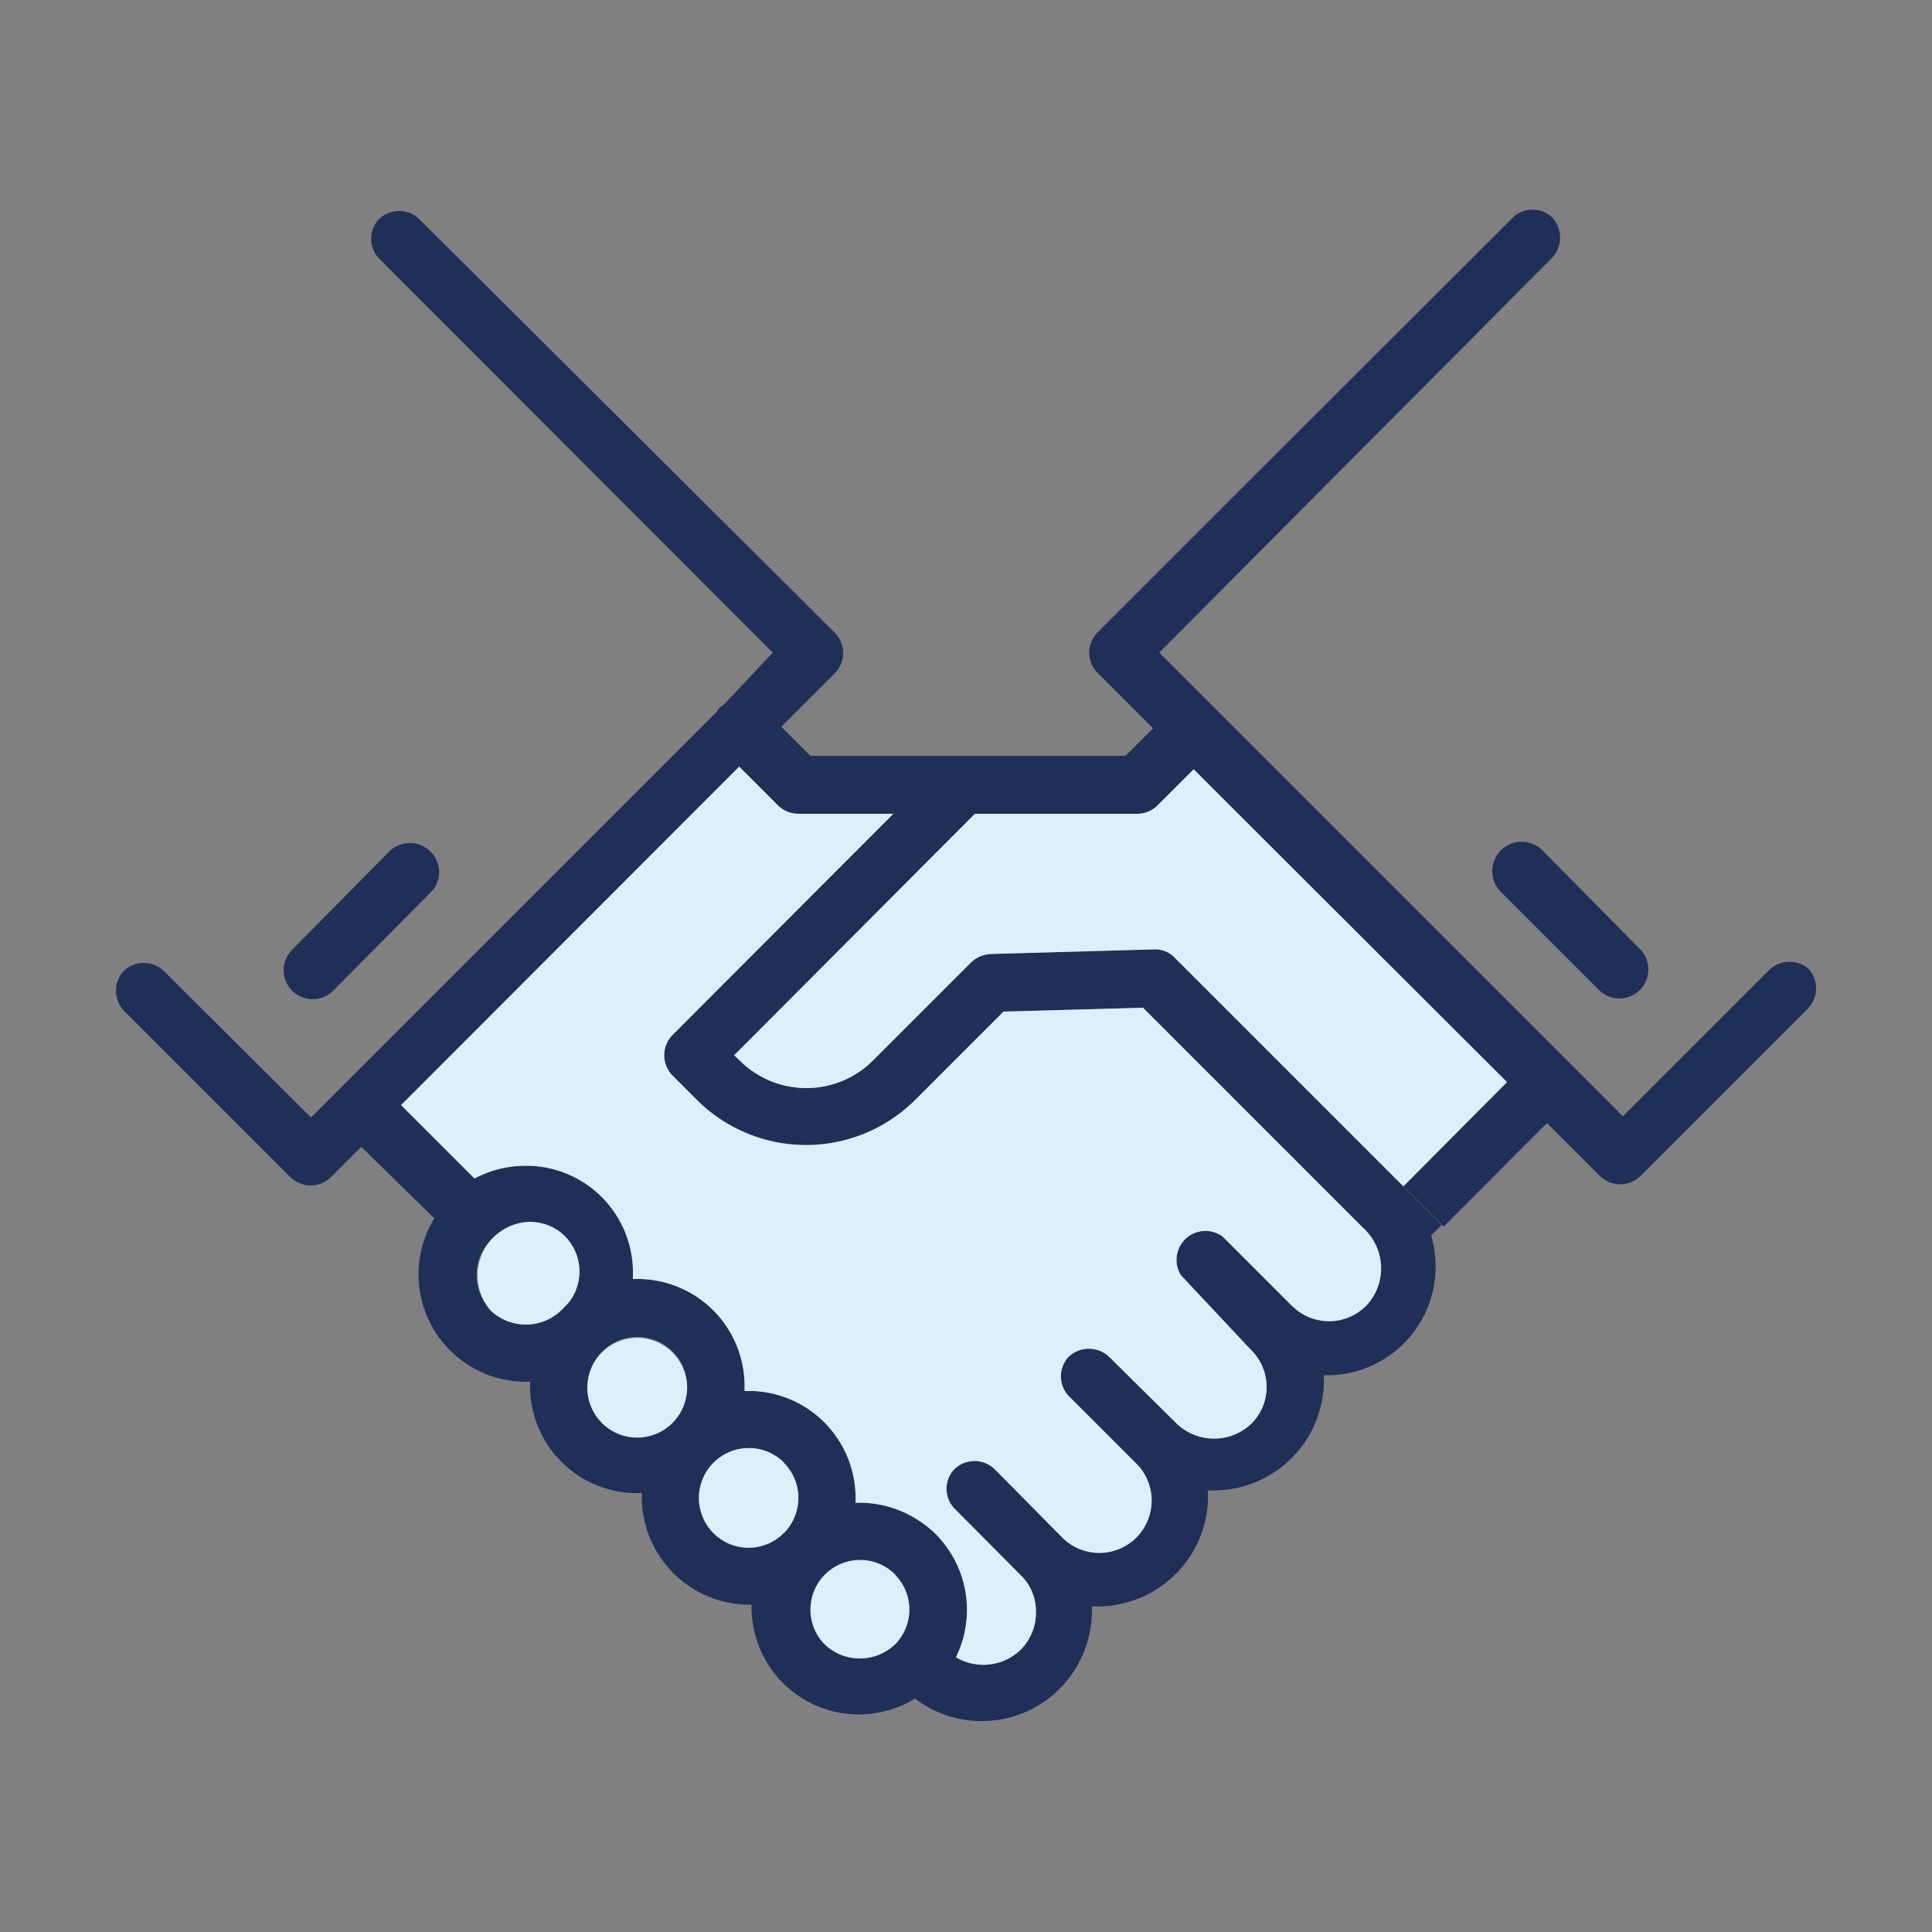 <svg id="Layer_1" data-name="Layer 1" xmlns="http://www.w3.org/2000/svg" viewBox="0 0 50 50"><rect x="0" y="0" width="50" height="50" fill="#808080" stroke="none"/><defs><style>.cls-1{fill:#202f58;}.cls-2{fill:#d8f1fa;}</style></defs><title>0check-hand</title><g id="_Group_" data-name="&lt;Group&gt;"><path class="cls-1" d="M42.44,24.56a.75.75,0,0,1,0,1.06.75.75,0,0,1-1.06,0l0,0-2.53-2.53A.75.75,0,0,1,39.91,22Z"/><path class="cls-1" d="M46.78,25.05a.75.75,0,0,1,0,1.06l-4.32,4.32a.75.75,0,0,1-1.06,0l-1.38-1.38-1-1h0L30.9,19.91l-.93.93a.75.75,0,0,1-.53.22h-4.2L19,27.31l.13.13a2.44,2.44,0,0,0,3.46,0l2.53-2.53a.79.79,0,0,1,.5-.22l4.23-.12a.7.7,0,0,1,.55.22l5.91,5.91,1,1-.27.27a3.11,3.11,0,0,1,.11.69,2.81,2.81,0,0,1-2.69,2.93h-.2v.12a.76.76,0,0,1,0,.15,2.86,2.86,0,0,1-3,2.71v.3a2.86,2.86,0,0,1-3,2.7v.12a2.9,2.9,0,0,1-.58,1.72,2.85,2.85,0,0,1-4,.55,2.82,2.82,0,0,1-1.41.41,2.78,2.78,0,0,1-2.82-2.73v-.11H19.4a2.79,2.79,0,0,1-2.79-2.78v-.11h-.23a2.77,2.77,0,0,1-2.66-2.88h-.11a2.78,2.78,0,0,1-2.37-4.23L9.35,29.68l-.78.78a.75.75,0,0,1-1.06,0L3.19,26.14a.76.76,0,0,1,0-1,.75.75,0,0,1,1.06,0l3.8,3.78,10.5-10.5a.31.31,0,0,1,.16-.16L20,16.89,9.8,6.68a.74.74,0,0,1,0-1,.75.75,0,0,1,1.06,0L21.6,16.37a.75.75,0,0,1,0,1.06l-1.38,1.38.75.75h8.16l.71-.71-1.43-1.43a.75.75,0,0,1,0-1.06L39.16,5.62a.74.74,0,0,1,1,0,.76.76,0,0,1,0,1.06L30,16.89l12,12,3.79-3.79,0,0A.76.76,0,0,1,46.78,25.05ZM35.44,33.66a1.41,1.41,0,0,0-.16-1.88l-5.7-5.7-3.61.1L23.65,28.5a4,4,0,0,1-5.58,0l-.66-.66a.75.75,0,0,1,0-1.06l5.71-5.72H20.66a.75.75,0,0,1-.53-.22l-1-1-8.75,8.76,1.9,1.9v0a2.82,2.82,0,0,1,1.33-.33A2.76,2.76,0,0,1,16.38,33v.1h.12a2.77,2.77,0,0,1,2.77,2.78V36h.24a2.77,2.77,0,0,1,2.63,2.89h.1a2.82,2.82,0,0,1,1.24.29,3,3,0,0,1,.65.44,2.78,2.78,0,0,1,.61,3.27,1.39,1.39,0,0,0,1.67-.19,1.36,1.36,0,0,0,.4-1,1.3,1.3,0,0,0-.36-.9l-1.76-1.77,0,0a.74.74,0,0,1,0-1,.75.75,0,0,1,1.06,0l1.73,1.75h0a1.35,1.35,0,0,0,1.94-1.89l-1.77-1.77a.74.74,0,0,1,0-1,.76.76,0,0,1,1.06,0l1.75,1.73a1.4,1.4,0,0,0,1.92,0h0a1.34,1.34,0,0,0,0-1.91L30.56,33a.75.75,0,0,1,1.08-1l1.8,1.8.09.08A1.35,1.35,0,0,0,35.44,33.66Zm-12.28,8.9a1.28,1.28,0,1,0-1.82,0h0A1.32,1.32,0,0,0,23.16,42.56Zm-2.87-2.88a1.29,1.29,0,1,0-1.83,0h0a1.28,1.28,0,0,0,1.81,0ZM17.41,36.8a1.29,1.29,0,1,0-1.83,0h0a1.29,1.29,0,0,0,1.82,0Zm-2.69-3.09a1.3,1.3,0,1,0-2,.21,1.32,1.32,0,0,0,1.81,0Z"/><rect class="cls-1" x="36.29" y="29.14" width="3.8" height="1.47" transform="translate(-9.94 35.8) rotate(-45.05)"/><path class="cls-2" d="M39,28h0L36.32,30.7l-5.91-5.91a.7.7,0,0,0-.55-.22l-4.23.12a.79.79,0,0,0-.5.22L22.6,27.44a2.44,2.44,0,0,1-3.46,0L19,27.31l6.23-6.25h4.2a.75.75,0,0,0,.53-.22l.93-.93Z"/><path class="cls-2" d="M35.28,31.78l-5.7-5.7-3.61.1L23.65,28.5a4,4,0,0,1-5.58,0l-.66-.66a.75.75,0,0,1,0-1.06l5.71-5.72H20.66a.75.75,0,0,1-.53-.22l-1-1-8.75,8.76,1.9,1.9v0a2.82,2.82,0,0,1,1.33-.33A2.76,2.76,0,0,1,16.38,33v.1h.12a2.77,2.77,0,0,1,2.77,2.78V36h.24a2.77,2.77,0,0,1,2.63,2.89h.1a2.82,2.82,0,0,1,1.24.29,3,3,0,0,1,.65.44,2.78,2.78,0,0,1,.61,3.27,1.39,1.39,0,0,0,1.67-.19,1.36,1.36,0,0,0,.4-1,1.3,1.3,0,0,0-.36-.9l-1.76-1.77,0,0a.74.74,0,0,1,0-1,.75.75,0,0,1,1.06,0l1.73,1.75h0a1.35,1.35,0,0,0,1.94-1.89l-1.77-1.77a.74.74,0,0,1,0-1,.76.76,0,0,1,1.06,0l1.75,1.73a1.4,1.4,0,0,0,1.92,0h0a1.34,1.34,0,0,0,0-1.91L30.56,33a.75.75,0,0,1,1.08-1l1.8,1.8.09.08a1.35,1.35,0,0,0,1.91-.18A1.41,1.41,0,0,0,35.28,31.78Z"/><path class="cls-2" d="M23.16,40.75a1.28,1.28,0,0,1,0,1.81,1.32,1.32,0,0,1-1.81,0h0a1.28,1.28,0,1,1,1.82-1.81Z"/><path class="cls-2" d="M20.28,37.85a1.29,1.29,0,0,1,0,1.83h0a1.28,1.28,0,0,1-1.81,0h0a1.29,1.29,0,0,1,1.82-1.83Z"/><path class="cls-2" d="M17.4,35a1.29,1.29,0,0,1,0,1.83h0a1.29,1.29,0,0,1-1.82,0h0A1.29,1.29,0,0,1,17.4,35Z"/><path class="cls-2" d="M14.52,31.9a1.3,1.3,0,0,1,.2,1.81l-.21.21a1.32,1.32,0,0,1-1.81,0,1.39,1.39,0,0,1,1-2.3A1.31,1.31,0,0,1,14.52,31.9Z"/><path class="cls-1" d="M11.17,22.07a.74.74,0,0,1,0,1L8.64,25.62a.75.75,0,1,1-1.06-1.06L10.11,22A.76.76,0,0,1,11.17,22.07Z"/></g></svg>